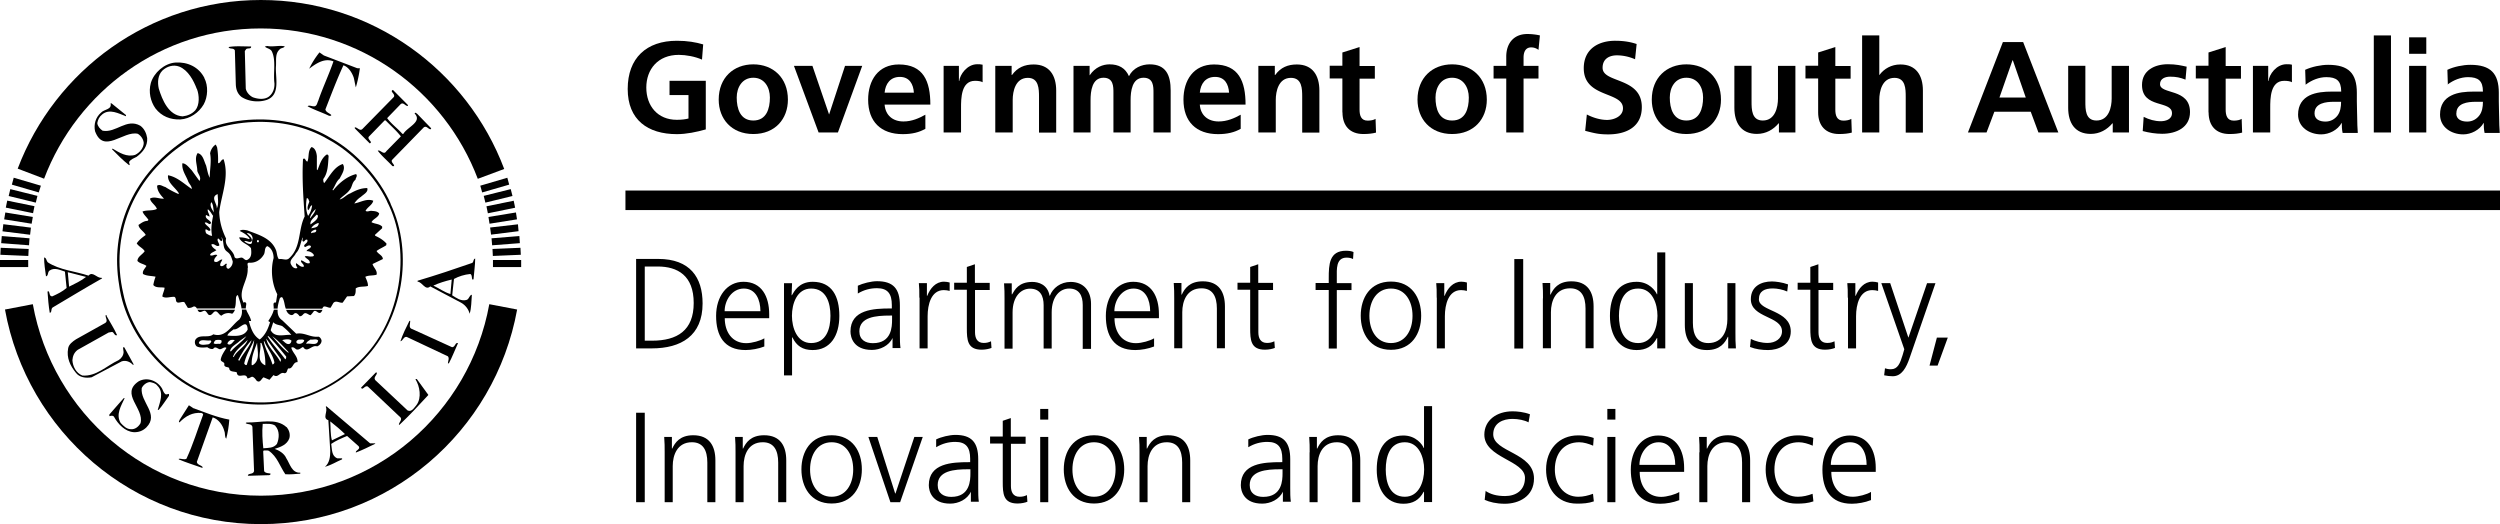 <svg id="Layer_1" data-name="Layer 1" xmlns="http://www.w3.org/2000/svg" viewBox="0 0 210.97 44.23"><defs><style>.cls-1{fill-rule:evenodd}</style></defs><path d="M210.97 16.08H52.78v1.65h158.2v-1.65zM59.35 3.75c-.65-.19-1.34-.31-2.23-.31-2.57 0-4.15 1.46-4.15 4.07s1.7 3.81 4.15 3.81c.81 0 1.66-.18 2.44-.4v-4.1H56.5v1.2h1.6V10c-.26.07-.58.11-.99.11-1.62 0-2.57-1.18-2.57-2.72s.98-2.76 2.74-2.76c.61 0 1.37.14 1.96.4l.1-1.28z"/><path class="cls-1" d="M62.17 8.23c0-.85.46-1.67 1.4-1.67s1.4.81 1.4 1.67c0 .94-.29 1.94-1.4 1.94s-1.4-1.01-1.4-1.94zm-1.52.18c0 1.61 1.07 2.9 2.92 2.9s2.92-1.28 2.92-2.9c0-1.86-1.26-2.98-2.92-2.98s-2.92 1.12-2.92 2.98z"/><path d="M69.07 11.18h1.64l2.05-5.62h-1.45l-1.34 4.09h-.01l-1.4-4.09H67l2.08 5.62z"/><path class="cls-1" d="M78.09 9.68c-.54.3-1.14.57-1.85.57-.9 0-1.52-.52-1.59-1.42h3.86c0-1.97-.58-3.39-2.66-3.39-1.74 0-2.59 1.34-2.59 2.97 0 1.85 1.07 2.91 2.92 2.91.79 0 1.38-.15 1.91-.45V9.68zm-3.44-1.86c.07-.75.48-1.33 1.29-1.33s1.14.62 1.18 1.33h-2.47z"/><path d="M79.65 11.18h1.45V9.12c0-.81 0-2.3 1.18-2.3.26 0 .52.04.64.12V5.46c-.15-.04-.3-.04-.45-.04-.87 0-1.47.89-1.52 1.41h-.03V5.56h-1.29v5.62h.01zm4.36 0h1.45V8.43c0-.72.23-1.86 1.28-1.86.92 0 .94.93.94 1.61v3.01h1.45V7.64c0-1.27-.57-2.2-1.9-2.2-.76 0-1.37.25-1.83.89h-.03v-.77h-1.38v5.62h.03zm6.57 0h1.45V8.45c0-.74.12-1.89 1.09-1.89.84 0 .84.74.84 1.27v3.35h1.45V8.45c0-.74.12-1.89 1.09-1.89.84 0 .84.74.84 1.27v3.35h1.45V7.63c0-1.26-.38-2.2-1.77-2.2-.68 0-1.41.31-1.75 1-.31-.7-.87-1-1.64-1-.54 0-1.21.23-1.67.92h-.01v-.79h-1.36v5.62h-.01z"/><path class="cls-1" d="M104.7 9.68c-.54.3-1.15.57-1.86.57-.9 0-1.53-.52-1.59-1.42h3.86c0-1.97-.58-3.39-2.66-3.39-1.74 0-2.58 1.34-2.58 2.97 0 1.85 1.07 2.91 2.92 2.91.77 0 1.39-.15 1.91-.45V9.68zm-3.45-1.86c.07-.75.47-1.33 1.29-1.33s1.13.62 1.18 1.33h-2.47z"/><path d="M106.21 11.18h1.45V8.43c0-.72.23-1.86 1.28-1.86.94 0 .95.93.95 1.61v3.01h1.45V7.64c0-1.27-.57-2.2-1.9-2.2-.76 0-1.37.25-1.83.89h-.03v-.77h-1.39v5.62h.01zm7.08-1.69c0 1.12.62 1.82 1.76 1.82.43 0 .76-.04 1.07-.12l-.04-1.16c-.15.1-.41.15-.67.15-.56 0-.68-.45-.68-.93V6.64h1.29V5.57h-1.29v-1.6l-1.45.46v1.12h-1.07v1.07h1.07v2.86z"/><path class="cls-1" d="M121.14 8.23c0-.85.46-1.67 1.4-1.67s1.41.81 1.41 1.67c0 .94-.28 1.94-1.41 1.94s-1.4-1.01-1.4-1.94zm-1.52.18c0 1.61 1.07 2.9 2.92 2.9s2.93-1.28 2.93-2.9c0-1.86-1.28-2.98-2.93-2.98s-2.92 1.12-2.92 2.98z"/><path d="M127.12 11.18h1.45V6.63h1.26V5.56h-1.26v-.7c0-.44.15-.86.64-.86a1 1 0 0 1 .62.21l.12-1.22c-.29-.07-.69-.12-1.06-.12-1.15 0-1.78.79-1.78 1.91v.78h-1.07v1.07h1.07v4.55zm10.98-7.47c-.56-.19-1.15-.27-1.8-.27-1.33 0-2.65.63-2.65 2.32 0 2.53 3.31 1.93 3.31 3.38 0 .68-.77.98-1.34.98s-1.2-.19-1.71-.46l-.14 1.38c.75.19 1.11.3 1.94.3 1.53 0 2.84-.63 2.84-2.3 0-2.56-3.31-2-3.31-3.32 0-.83.67-1.05 1.2-1.05s1.06.12 1.54.33l.13-1.26v-.03z"/><path class="cls-1" d="M140.91 8.23c0-.85.45-1.67 1.4-1.67s1.41.81 1.41 1.67c0 .94-.3 1.94-1.41 1.94s-1.4-1.01-1.4-1.94zm-1.52.18c0 1.61 1.07 2.9 2.92 2.9s2.92-1.28 2.92-2.9c0-1.86-1.26-2.98-2.92-2.98s-2.92 1.12-2.92 2.98z"/><path d="M151.49 5.56h-1.45v2.75c0 .72-.23 1.86-1.28 1.86-.94 0-.95-.93-.95-1.61V5.55h-1.45V9.1c0 1.26.57 2.2 1.9 2.2.76 0 1.39-.36 1.83-.89h.03v.77h1.39V5.56h-.01zm1.94 3.93c0 1.12.64 1.82 1.77 1.82.43 0 .77-.04 1.07-.12l-.04-1.16c-.15.1-.41.15-.67.15-.56 0-.68-.45-.68-.93V6.64h1.29V5.57h-1.29v-1.6l-1.45.46v1.12h-1.07v1.07h1.07v2.86zm3.71 1.69h1.45V8.43c0-.72.23-1.86 1.28-1.86.94 0 .95.93.95 1.61v3.01h1.45V7.64c0-1.27-.57-2.2-1.9-2.2-.76 0-1.38.36-1.77.89h-.01V2.99h-1.45v8.19z"/><path class="cls-1" d="M166.07 11.18h1.57l.66-1.75h3.07l.65 1.75h1.68l-2.97-7.63h-1.71l-2.95 7.63h-.01zm4.87-2.95h-2.21l1.1-3.14h.03l1.09 3.14z"/><path d="M179.65 5.56h-1.45v2.75c0 .72-.23 1.86-1.28 1.86-.94 0-.94-.93-.94-1.61V5.55h-1.45V9.1c0 1.27.57 2.2 1.9 2.2.76 0 1.38-.36 1.83-.89h.03v.77h1.37V5.56h-.01zm4.89.07c-.45-.1-.9-.21-1.59-.21-1.14 0-2.19.53-2.19 1.75 0 2.02 2.53 1.27 2.53 2.38 0 .55-.58.68-.95.68-.5 0-.98-.14-1.44-.37l-.08 1.2c.53.14 1.1.23 1.64.23 1.18 0 2.35-.52 2.35-1.83 0-2.04-2.53-1.46-2.53-2.36 0-.48.46-.63.85-.63.53 0 .86.08 1.3.25l.1-1.11zm1.84 3.86c0 1.12.62 1.82 1.76 1.82.43 0 .77-.04 1.07-.12l-.04-1.16c-.15.1-.41.15-.67.15-.56 0-.68-.45-.68-.93V6.64h1.29V5.57h-1.29v-1.6l-1.45.46v1.12h-1.07v1.07h1.07v2.86zm3.75 1.69h1.45V9.12c0-.81 0-2.3 1.18-2.3.27 0 .53.04.65.12V5.46c-.15-.04-.31-.04-.45-.04-.87 0-1.47.87-1.52 1.41h-.03V5.56h-1.29v5.62z"/><path class="cls-1" d="M195.32 9.56c0-.86.96-.97 1.62-.97h.62c0 .44-.07.85-.3 1.16-.23.3-.57.51-1.02.51-.52 0-.92-.21-.92-.68m-.73-2.45c.49-.37 1.11-.62 1.72-.62.86 0 1.26.3 1.26 1.22h-.8c-.61 0-1.32.05-1.89.33-.54.27-.95.77-.95 1.61 0 1.07.96 1.67 1.95 1.67.67 0 1.39-.36 1.73-.97h.01c0 .18 0 .55.07.85h1.28c-.03-.44-.05-.83-.05-1.26s-.03-.85-.03-1.41v-.72c0-1.65-.71-2.36-2.42-2.36-.61 0-1.37.16-1.94.42l.04 1.26h.01z"/><path d="M201.77 2.99h-1.45v8.19h1.45V2.99z"/><path class="cls-1" d="M203.3 4.54h1.45V3.15h-1.45v1.39zm0 6.64h1.45V5.56h-1.45v5.62zm3.99-1.62c0-.86.96-.97 1.62-.97h.62c0 .44-.07.85-.31 1.16-.23.3-.57.51-1.02.51-.52 0-.92-.21-.92-.68m-.73-2.45c.49-.37 1.11-.62 1.72-.62.86 0 1.26.3 1.26 1.22h-.8c-.61 0-1.32.05-1.87.33-.56.27-.95.77-.95 1.61 0 1.07.96 1.67 1.96 1.67.65 0 1.38-.36 1.72-.97h.01c0 .18 0 .55.07.85h1.28c-.03-.44-.05-.83-.05-1.26s-.03-.85-.03-1.41v-.72c0-1.65-.71-2.36-2.4-2.36-.62 0-1.39.16-1.94.42l.04 1.26h-.01zM32.95 17.18c2.01 4.22 1.03 9.79-2.19 13.12-3.08 3.27-7.51 4.57-11.93 3.44-4.33-.94-8.19-5.26-8.77-9.65-.81-4.77 1.17-9.09 4.96-11.88 3.48-2.65 9.25-2.83 12.95-.53 2.1 1.18 4.05 3.35 5 5.51m-.31-.19c2.04 3.96 1.26 9.51-1.68 12.82-3.06 3.5-7.45 4.87-12 3.77-4.06-.81-7.77-4.81-8.58-8.83-1.13-4.91.83-9.6 4.85-12.45 3.37-2.47 8.81-2.71 12.42-.56 2.06 1.09 4.01 3.17 5 5.25zM8.98 26.64c.3.55.65 1.07.9 1.64-.22.1-.24-.23-.42-.27l-.29.05-2.61 1.46c-.31.23-.42.53-.45.87.03.53.31 1.09.84 1.3 1.17.1 2.05-.83 3.06-1.3.24-.15.41-.4.42-.68l-.05-.4h.11l.79 1.44-.05.05c-.24-.26-.58-.42-.95-.31l-2.55 1.35c-.48.08-1.02.03-1.34-.4-.46-.57-.79-1.24-.64-2.04.05-.34.39-.59.67-.77l2.47-1.38c.26-.18-.03-.45.03-.66H9v.03z"/><path d="M34.62 27.07c.01.25-.19.62.19.71l3.34 1.52c.27 0 .27-.45.5-.34-.26.56-.48 1.16-.77 1.7h-.08c0-.19.14-.41 0-.59l-3.48-1.64c-.27-.04-.31.33-.53.37.2-.6.48-1.16.76-1.72h.08-.01zm-2.82 4.37c.04.22-.31.37-.14.63l2.74 2.57c.35.16.57-.26.76-.48.43-.59.27-1.57-.1-2.15.03-.04.08-.01.11-.03l.98 1.35c-.8.87-1.59 1.72-2.44 2.52-.03 0-.04 0-.05-.03.03-.2.26-.36.16-.57l-2.77-2.62c-.24-.18-.46.38-.58.08l1.24-1.27h.1z"/><path class="cls-1" d="M13.71 32.87c.07.15.12.31.29.42l.26-.05v.16c-.29.4-.54.81-.87 1.19h-.08c.16-.6.57-1.46-.03-2.04-.16-.22-.41-.26-.64-.31-.29.03-.56.25-.68.51-.14 1.19 1.51 2.19.39 3.32-.3.29-.65.42-1.07.4-.73-.05-1.32-.68-1.66-1.3-.11-.14-.24-.08-.39-.05v-.14c.41-.46.81-.94 1.21-1.38h.08c-.29.63-.77 1.38-.34 2.09.23.25.5.53.87.53.35.03.65-.22.81-.51.33-1.26-1.75-2.46-.16-3.53.72-.4 1.63-.05 2.01.67"/><path d="M16.27 34.43c1.02.36 2.01.79 3.08.98-.04.55-.12 1.08-.26 1.61-.15-.15-.07-.45-.16-.64-.12-.48-.48-1.01-.98-1.16l-1.34 3.76c.04.27.38.26.5.45l-.05.05c-.65-.23-1.33-.44-1.97-.71v-.05c.2-.04.43.1.64 0 .56-1.2.94-2.47 1.41-3.72.01-.1-.08-.12-.14-.15-.76-.07-1.34.27-1.85.79-.12-.01 0-.14 0-.2l.79-1.24.34.22h-.01z"/><path class="cls-1" d="M4.02 22.13c1.03.67 2.31.75 3.45 1.13.35-.41.69.23 1.1.18l.05.05c-1.37.77-2.74 1.61-4.13 2.43-.24.1-.07.45-.29.48-.1-.57-.15-1.22-.19-1.78 0-.05.08-.03.11-.03.08.14.04.42.29.42.42-.19.86-.4 1.21-.71l-.14-1.38c-.39-.12-.86-.37-1.26-.11-.24.11-.1.46-.34.51-.07-.52-.16-1.07-.16-1.59.2.01.18.27.31.4m3.23 1.24c-.42.34-.94.57-1.43.82l-.11-1.22 1.55.4h-.01zM24.2 36.05c.2.26.31.59.22.93-.19.55-.76.75-1.24.9.35.12.81.38.98.79.3.45.46 1.26 1.18 1.22v.08c-.42.03-.83.08-1.26.05-.46-.66-.68-1.49-1.4-1.98-.12-.05-.27-.01-.42-.03l-.05.08.08 1.67c.12.19.34.16.53.2.04.11-.08.15-.18.14l-1.68.05-.05-.05c.12-.19.45-.05.53-.34l-.14-3.75c-.1-.29-.41-.16-.57-.31l.08-.05c1.13.04 2.48-.42 3.37.4m-.95-.11c.38.4.34 1.05.14 1.52-.29.37-.73.33-1.15.37-.07-.67-.12-1.37-.05-2.06.37 0 .77-.05 1.07.16m8.42 1.47v.05c-.54.26-1.07.53-1.63.74-.05-.2.42-.26.24-.53l-.98-.87c-.46.19-.95.4-1.34.67.08.45.01 1.03.53 1.22h.39v.08c-.49.21-.96.51-1.45.63.39-.31.45-.86.45-1.33l-.16-2.6c-.54-.16-.01-.74-.22-1.13l.05-.05 3.69 3.13h.42zm-2.55-.77-1.1.53c-.14-.51-.1-1.08-.14-1.6.42.33.86.7 1.24 1.07zM40.1 21.82c0 .56-.1 1.16-.14 1.75l-.08.03c-.11-.14 0-.37-.19-.48-.5.05-.98.2-1.38.42l-.15 1.38c.35.22.73.51 1.18.4.26-.05.24-.4.48-.45-.05.55-.03 1.12-.19 1.61-.08-.36-.34-.72-.71-.93l-2.61-1.38c-.43.38-.67-.38-1.07-.4v-.08c1.55-.46 3.08-.97 4.6-1.5.16-.08.07-.34.26-.37zM38 24.81c-.5-.15-.95-.48-1.43-.71.48-.22 1-.38 1.55-.51l-.11 1.22H38z"/><path d="M24.03 3.9c-.07.18-.33.12-.45.29-.37.34-.26.89-.29 1.38-.08.93.43 2.46-.81 2.87-.69.22-1.52.12-2.1-.26-.34-.27-.46-.63-.48-1.04l-.08-2.88c-.11-.26-.45-.07-.53-.29.6-.11 1.3-.04 1.9-.05.03.25-.3.11-.42.23l-.11.16.08 3.16c.05.3.31.6.6.74.41.15.96.22 1.34-.05.35-.27.5-.68.48-1.13-.12-.89.16-1.97-.24-2.73-.15-.21-.43-.22-.57-.37l.19-.05c.5.1.99-.07 1.49.03m6.14 1.85h.2a10.7 10.7 0 0 1-.34 1.61c-.07-.25-.11-.55-.18-.82-.14-.41-.43-.89-.87-1.04-.56 1.22-1.03 2.47-1.52 3.72.05.26.34.31.5.48-.03.1-.19.07-.26.03-.57-.27-1.17-.46-1.74-.77.1-.12.34 0 .5 0 .29.03.3-.29.39-.45.38-1.12.9-2.2 1.29-3.34-.76-.31-1.47.18-2.05.62.23-.48.52-.94.87-1.38l.37.26 2.8 1.07h.03zm4.26 3.07s.01.1-.03.11c-.22 0-.34-.33-.58-.16l-1.15 1.19c.38.52.87.85 1.29 1.33h.08c.31-.57 1.63-1.01.95-1.72.05-.14.16 0 .22.03l1.18 1.22-.05.08c-.2 0-.34-.33-.58-.16l-2.69 2.76c-.07.22.19.31.19.51h-.14c-.41-.44-.88-.83-1.24-1.3.22-.12.5.42.73.03l1.22-1.24c-.37-.48-.86-.9-1.29-1.35h-.08l-1.34 1.38c-.15.23.39.45.08.56-.41-.41-.86-.86-1.26-1.27v-.08c.22-.03.43.38.67.11l2.63-2.68c.14-.27-.39-.46-.08-.59l1.26 1.27h.01z"/><path class="cls-1" d="M10.63 9.7v.11c-.6-.22-1.38-.67-2-.16-.26.21-.37.45-.42.74.03.27.23.49.45.64 1.13.21 2.02-1.08 3.18-.42.35.25.52.66.58 1.04.05.68-.37 1.2-.9 1.59-.22.11-.48.2-.62.42-.01.1.03.15.05.23l-.05.05c-.52-.4-1-.89-1.45-1.35l.05-.05c.57.34 1.19.74 1.9.53.38-.18.72-.57.73-1.01-.03-.31-.22-.6-.5-.77-1.22-.29-2.88 1.76-3.61-.22-.12-.57.04-1.16.5-1.56.26-.3.94-.25.81-.79h.08l1.21.98zm6.61-3.12c.35.66.3 1.6-.05 2.23-.41.7-1.15 1.22-1.97 1.27-.84.03-1.58-.26-2.1-.93-.42-.59-.6-1.39-.39-2.15.26-.87 1.13-1.64 2.05-1.72 1.03-.08 2 .37 2.47 1.3zm-.62.93c.2.53.24 1.35-.14 1.8-.29.31-.65.46-1.07.51-1.18-.07-1.72-1.39-2.01-2.34-.12-.53-.08-1.13.3-1.52.38-.36.92-.53 1.43-.34.76.31 1.21 1.18 1.48 1.89"/><path d="M1.49 14.24C4.64 5.92 12.64 0 22.02 0s17.39 5.92 20.53 14.26l-2.23.83C37.51 7.67 30.37 2.4 22 2.4S6.53 7.67 3.72 15.08l-2.23-.85zm1.28 11.43c1.66 9.19 9.64 16.16 19.25 16.16s17.61-6.97 19.27-16.16l2.35.45C41.77 36.43 32.8 44.23 22.02 44.23S2.28 36.43.42 26.12l2.35-.45z"/><path class="cls-1" d="M23.82 27.52c.27.22.54.46.76.74-.58-.05-1.38.29-1.74-.4l.22-.67c.2.23.5.22.76.33zm-2.92.29c-.3.63-1.09.55-1.71.51.04-.2.34-.38.53-.53.43.11 1.13-1.03 1.18.03zm-1.4 1.83h-.08c.04-.4.54-.59.81-.87l.56-.4c-.35.49-.88.79-1.29 1.27zm3.16-1.27c.57.57 1 1.12 1.49 1.72 0 .1 0 .18-.08.23-.49-.68-1.07-1.24-1.49-1.95h.08zm1.68 1.33v.08c-.52-.4-.95-.93-1.37-1.41.52.37.92.86 1.37 1.33zm-.64.62c-.01.07.03.16-.05.2-.34-.66-1.06-1.22-1.18-1.95l1.24 1.75zm.9-1.57c-.03.1-.04.19-.15.26-.26.11-.45-.18-.64-.31.2-.05.61-.14.79.05zm1.07-.05c0 .14-.14.25-.26.29-.14.05-.33.03-.39-.08-.04-.16.09-.21.19-.25.15.01.34-.05.45.05m1.18.05c-.08.46-.68.16-1 .26.03-.19.23-.27.37-.37.22.04.53-.1.65.11m-8.19-.05c.08.12 0 .3-.14.31-.2-.03-.34.05-.5-.05.03-.1.08-.19.16-.26.14-.04.34-.04.48 0zm1.15 0c-.16.1-.33.51-.62.31-.01-.14.14-.25.23-.31.11-.04.29-.04.39 0zm-.11 1.41h-.05c.18-.57.81-.98 1.24-1.44-.16.55-.91.89-1.17 1.44m1.51-1.44c-.19.64-.75 1.15-1.03 1.75-.05.01-.08-.03-.11-.05.31-.59.69-1.22 1.15-1.69m-.42 2.09c-.08.08-.19-.03-.22-.11.15-.71.56-1.33.84-1.98-.05.72-.42 1.39-.62 2.09zm-3-2.01c0 .14-.14.25-.26.29-.24.01-.62.12-.79-.11.09-.41.65-.15.98-.23l.05.05h.01zm4.48.03c.23.6.71 1.11.84 1.75.03.1-.1.22-.16.2-.19-.67-.61-1.24-.73-1.95h.05zm-.61.14c0 .6.3 1.46-.37 1.87h-.09c-.04-.7.24-1.3.45-1.87m.37 0c.23.57.35 1.24.33 1.89-.83-.36-.31-1.28-.42-1.89h.09zm5.16-2.8c-.08.15-.14.31-.31.26-.14-.05-.26-.23-.42-.14-.09.11-.18.25-.29.34-.19-.03-.38-.29-.58-.11-.09.1-.19.22-.34.19-.11-.15-.3-.37-.48-.19-.11.14-.26.11-.39.03a.669.669 0 0 1-.26-.37h3.07zm-4.1 0s0 .04-.03.05c-.08.33-.27.62-.45.9l.15.1c-.16.53-.39 1.08-.87 1.46-.56-.34-.76-.97-.92-1.56h.19c-.04-.29-.24-.57-.37-.85-.01-.04-.03-.07-.04-.12h-.37c.03.29 0 .57-.22.85-.67.49-1.15 1.57-2.19 1.24-.42.37-1.19-.07-1.52.48-.07.19-.03.4.11.53.24.15.68.11.9.08.15.1.3.18.5.14.18-.27.37 0 .56.03.2 0 .38-.25.56-.11-.19.31-.41.6-.48.96-.03.25.39.19.29.48.07.22.29.14.42.25.01.37.42.27.64.37.07.64.77-.08.9.51.15 0 .26-.1.39-.14.18.03.3.22.39.34.29.22.38-.15.58-.29l.5.21.34-.4c.39.29.53-.29.9-.16.26.03.23-.26.34-.4.43.07.37-.55.79-.53.03-.49-.42-.78-.53-1.22.16-.1.3.05.42.14.26.08.39-.14.58-.2.35.56.72-.21 1.18-.05.2-.07.41-.29.37-.53-.04-.11-.12-.26-.26-.29-.69.08-1.17-.38-1.87-.25l-1.18-1.13c-.34-.23-.41-.56-.39-.9h-.34l.03.03zm-3.29 0c-.05.12-.12.25-.24.34a.885.885 0 0 0-.9.16c-.23-.05-.34-.49-.61-.33-.15.11-.26.37-.48.25-.11-.11-.16-.26-.31-.34-.2 0-.43.26-.58 0-.01-.03-.04-.05-.05-.08h3.19-.01zm-1.46-9.76c.01.42.11.85-.08 1.22.07-.4-.58-.97.08-1.22zm7.74.62c-.07.23-.23.49-.11.74.16-.1.14-.37.34-.42-.03.3-.14.64-.34.9-.2-.44-.2-1.01-.11-1.5.16 0 .15.19.22.29zm-8.05.93c-.15-.23-.41-.57-.22-.87.18.22.15.59.22.87zm8.58-.29c-.04.27-.27.52-.45.77h-.03c.03-.27.26-.57.48-.77zm-8.66.59c-.11.56-.2 1.09-.08 1.67-.19 0-.33-.11-.48-.19-.07-.1-.09-.2-.08-.34.14-.07.27.23.42.05-.04-.27-.38-.37-.48-.62.2-.14.41.3.53 0-.08-.25-.56-.33-.42-.66l.29.14c.01-.23-.2-.4-.14-.62.19.12.3.37.45.56m8.83.08c-.05.27-.39.46-.61.64-.09-.31.29-.57.5-.82.1-.01.14.1.11.16m.03.74c-.12.2-.38.19-.58.25.07-.19.35-.38.58-.45.12.05 0 .14 0 .19m-.16.42c0 .27-.3.15-.42.26-.08-.16.19-.26.31-.31.04 0 .11 0 .11.05zm-5.38.74c-.07.15.03.41-.2.42-.2-.01-.35-.12-.5-.23.19-.1.48.19.64-.03.04-.29-.24-.44-.42-.66.29-.01.49.21.49.48m-2.13 1.11c.29.19.35.51.45.79.01.26-.12.49-.34.63-.12 0-.2-.08-.19-.21-.05-.1.11-.16-.03-.23-.15.1-.29.3-.48.19-.07-.19.11-.36.16-.53-.23-.03-.39.34-.68.16-.05-.23.15-.37.26-.53-.22-.12-.39.12-.61 0 .01-.2.35-.27.53-.42-.15-.11-.39-.25-.42-.48.26-.14.43.27.67.08 0-.2-.24-.4-.11-.59.1.04.16.15.26.23.18-.05.03-.23.03-.34.26.34.04.96.5 1.24zm6.4-.87c.15-.01.15-.22.34-.16.14.3-.46.41-.19.62.15-.05.33-.23.5-.08 0 .23-.31.23-.37.42.24 0 .48.11.61.31.04.11-.08.15-.18.14-.2.04-.42-.08-.58 0 .12.22.45.26.42.56-.29.11-.48-.19-.73-.23-.07.2.27.31.23.53-.26.08-.45-.18-.65-.29-.05.14.04.27.11.4-.2.1-.41-.05-.5-.23-.29-.41.24-.68.37-1.01.37-.37.37-.89.58-1.33.05.12-.11.23.03.34m-3.73-.05s0 .15-.08.11h-.08v-.16s.16-.05.16.05zm-5.21 5.73c-.08-.12-.18-.27-.37-.16-.12.07-.27.1-.42.08l-.29-.48c-.24-.1-.64.23-.71-.16-.01-.12-.04-.33-.23-.29-.3 0-.65.15-.92-.03.03-.26.18-.51.19-.74-.29-.07-.73.05-.95-.23.04-.25.11-.48.19-.7-.35-.08-.75-.05-1.06-.23-.07-.26.16-.45.29-.68-.24-.18-.56-.19-.76-.42.01-.37.42-.53.61-.82-.15-.27-.48-.37-.67-.66.19-.29.49-.52.76-.71-.16-.31-.58-.51-.61-.85.23-.15.46-.34.76-.34l.08-.08c-.15-.25-.41-.44-.5-.71.37-.15.84-.03 1.21-.22-.11-.33-.52-.53-.58-.87.38-.22.8.05 1.18 0-.3-.3-.58-.66-.58-1.09.24-.16.48.07.69.11.35.23.72.42 1.1.59l.05-.05c-.31-.51-.99-.9-.92-1.53.76.14 1.33.7 2 1.16.03-.23-.23-.44-.31-.67-.18-.49-.54-.9-.48-1.5.31 0 .56.36.79.59l.65.9c.19-.31-.11-.56-.18-.85 0-.51-.27-1.05.03-1.5.46.11.53.67.71 1.04.1.36.14.72.31 1.04 0-.7.16-1.38.03-2.06.05-.29.23-.6.48-.74l.11.23c.07.41.1.85.08 1.3l.05.05c.18-.07.22-.33.42-.34.5 1.5-.19 2.99-.37 4.46.03.82.24 1.54.58 2.23-.18.7.64.97.71 1.56.15.23.39.04.6.05.19.01.3.33.53.16.34-.2.3-.62.26-.96-.29-.37-.84-.44-1-.9.29-.03.58.05.84.14l.05-.05c-.22-.31-.53-.49-.84-.64.14-.15.45-.08.64-.05.9.36 2.05.64 2.44 1.72.07.23.07.51.22.71.3-.07.6.14.84-.05 1.07-.93.77-2.42 1.34-3.55-.11-1.61-.23-3.16-.14-4.83.03-.07.12-.07.16-.03.07.08.1.22.22.22.15-.4.01-.89.34-1.22.31.08.42.45.45.77v1.13l.05.05c.19-.45.31-.97.75-1.3.11-.07.2.05.19.16-.05.66-.05 1.37-.45 1.89 0 .12 0 .25.08.34.45-.55.83-1.38 1.57-1.61.26.4-.08.85-.26 1.22-.31.27-.39.64-.61.96l.05.05c.5-.63 1.18-1.19 1.94-1.38.15.16-.04.31-.05.48-.31.23-.27.62-.5.87-.24.33-.61.51-.84.79.31-.05.57-.4.9-.51.45-.25.9-.45 1.43-.45.12.33-.31.53-.53.74-.23.15-.41.33-.56.56.5-.08 1.05-.45 1.6-.23-.08.36-.48.52-.65.85.14.11.31 0 .48 0 .23.03.49.01.67.22-.05.34-.5.44-.65.74.29.16.65.12.9.37v.14l-.61.56.03.08c.34.15.69.36.95.66l-.03.14c-.27.18-.56.29-.81.48.12.26.52.36.53.68l-.87.42c.07.29.43.55.34.9-.31.1-.68.03-.95.18.09.23.24.51.22.77-.33.1-.75 0-1.03.21 0 .23.01.48-.15.64l-.58.03-.37.53c-.27.05-.56-.23-.79.03l-.23.4c-.2.01-.35-.12-.56-.11-.07.04-.11.12-.15.19h-3.07c-.12-.31-.11-.68-.3-.96-.12-.05-.22.08-.23.16-.07.25-.15.52-.16.79h-.34c.05-.19-.14-.56.2-.51l.11-.7c-.45-.87-.58-2.05-.31-3.05 0-.41-.15-.83-.53-1.01-.27.12-.16.51-.3.72-.26.44-.69.7-1.18.68-.35-.03-.09.3-.18.48.07 1.04-.88 1.9-.34 2.9l.05-.05c.3 0 .11.3.14.53h-.37c-.04-.38-.2-.77-.3-1.12-.11 0-.14.12-.16.19-.03.31 0 .66-.12.93h-3.19l.04.05z"/><path d="M2.38 21.94H0v.6h2.38v-.6zM.03 21.5l.03-.59 2.36.1-.03.59-2.36-.1zm.07-.98.05-.6 2.34.19-.04.59-2.35-.18zm.18-1.6-.07.6 2.33.29.07-.6-2.33-.29zm.07-.4.1-.59 2.32.38-.1.57-2.32-.37zm.26-1.59-.12.59 2.3.47.12-.59-2.3-.47zm.12-.38.14-.59 2.29.57-.14.57-2.29-.56zM1.17 15l2.28.67-.18.57L1 15.58l.16-.59zm42.81 6.94H41.6v.6h2.38v-.6zm-.03-.44-.03-.59-2.36.1.03.59 2.36-.1zm-.08-.98-.04-.6-2.35.19.05.59 2.34-.18zm-.11-1-.05-.59-2.35.27.08.6 2.32-.29zm-.13-1-.09-.59-2.32.38.09.57 2.32-.37zm-.28-1.58-2.3.47.12.59 2.3-.47-.12-.59zm-.1-.39-.15-.59-2.28.57.14.57 2.29-.56zM42.81 15l-2.28.67.16.57 2.28-.66-.16-.59zm11.6 13.75h.61c2.13 0 3.52-.86 3.52-3.18s-1.36-3.08-3.04-3.08h-1.09v6.25zm-.73-6.9h1.86c2.69 0 3.75 1.56 3.75 3.76 0 2.73-1.82 3.79-4.29 3.79h-1.32v-7.55zm10.49 4.41c0-.96-.39-1.91-1.4-1.91s-1.62 1.01-1.62 1.91h3.01zm.33 2.98c-.48.19-1.09.3-1.59.3-1.82 0-2.48-1.23-2.48-2.88s.92-2.88 2.31-2.88c1.55 0 2.17 1.26 2.17 2.73v.34h-3.75c0 1.16.62 2.11 1.81 2.11.49 0 1.21-.21 1.53-.41v.7zm3.95-4.89c-1.21 0-1.62 1.3-1.62 2.3s.42 2.3 1.62 2.3c1.29 0 1.63-1.23 1.63-2.3s-.34-2.3-1.63-2.3zm-2.29-.45h.68l-.04 1.01h.03c.18-.3.58-1.13 1.75-1.13 1.62 0 2.25 1.22 2.25 2.88s-.75 2.88-2.25 2.88c-.86 0-1.37-.36-1.71-1.07h-.03v3.21h-.68v-7.79zm9.12 2.73h-.19c-1.17 0-2.57.12-2.57 1.33 0 .72.52 1 1.14 1 1.59 0 1.62-1.39 1.62-2v-.33zm.07 1.89h-.03c-.3.66-1.06 1.01-1.74 1.01-1.56 0-1.81-1.07-1.81-1.56 0-1.85 1.96-1.94 3.37-1.94h.12v-.29c0-.94-.34-1.42-1.25-1.42-.57 0-1.11.14-1.62.45v-.66c.42-.2 1.13-.38 1.62-.38 1.36 0 1.93.62 1.93 2.05v2.43c0 .44 0 .78.05 1.16h-.67v-.89.03zm2.23-3.4c0-.6 0-.83-.04-1.23h.68v1.07h.03c.24-.62.71-1.19 1.41-1.19.16 0 .35.03.48.07v.71c-.14-.04-.33-.07-.49-.07-1.07 0-1.37 1.22-1.37 2.2v2.72h-.68v-4.28h-.01zm5.95-.65h-1.25v3.57c0 .49.18.9.73.9.26 0 .43-.05.62-.14l.04.56c-.16.07-.49.15-.83.15-1.21 0-1.25-.83-1.25-1.83v-3.23h-1.07v-.59h1.07v-1.33l.68-.23v1.57h1.25v.59zm7.84 4.93v-3.66c0-.78-.29-1.39-1.15-1.39-.75 0-1.47.64-1.47 2.01v3.05h-.68v-3.66c0-.78-.29-1.39-1.15-1.39-.75 0-1.47.64-1.47 2.01v3.05h-.68v-4.21c0-.42 0-.86-.04-1.3h.65v.93h.03c.22-.37.54-1.05 1.71-1.05.49 0 1.28.2 1.45 1.16h.03c.24-.64.9-1.16 1.75-1.16 1.11 0 1.72.78 1.72 1.85v3.8h-.71zm5.69-3.14c0-.96-.39-1.91-1.4-1.91s-1.62 1.01-1.62 1.91h3.01zm.33 2.98c-.48.19-1.09.3-1.59.3-1.82 0-2.48-1.23-2.48-2.88s.92-2.88 2.31-2.88c1.55 0 2.17 1.26 2.17 2.73v.34h-3.75c0 1.16.62 2.11 1.81 2.11.49 0 1.21-.21 1.53-.41v.7zm1.7-4.06c0-.42 0-.85-.04-1.3h.65v.98h.03c.23-.49.64-1.12 1.77-1.12 1.36 0 1.87.9 1.87 2.12v3.53h-.68v-3.35c0-1.04-.37-1.71-1.3-1.71-1.24 0-1.62 1.09-1.62 2.01v3.05h-.68v-4.21zm8.35-.71h-1.25v3.57c0 .49.18.9.73.9.26 0 .43-.05.62-.14l.04.56c-.16.07-.49.15-.83.15-1.21 0-1.25-.83-1.25-1.83v-3.23h-1.07v-.59h1.07v-1.33l.68-.23v1.57h1.25v.59zm4.69 0h-1.11v-.59h1.11v-.4c0-1.16.04-2.32 1.45-2.32.22 0 .5.03.64.11l-.04.59c-.14-.08-.34-.12-.54-.12-.92 0-.83 1-.83 1.67v.48h1.24v.59h-1.24v4.93h-.68v-4.93zm5.25 4.48c1.18 0 1.82-1.03 1.82-2.3s-.64-2.3-1.82-2.3-1.82 1.03-1.82 2.3.64 2.3 1.82 2.3zm0-5.19c1.76 0 2.55 1.38 2.55 2.88s-.79 2.88-2.55 2.88-2.55-1.38-2.55-2.88.79-2.88 2.55-2.88zm3.86 1.36c0-.6 0-.83-.04-1.23h.68v1.07h.03c.24-.62.71-1.19 1.41-1.19.16 0 .35.03.47.07v.71c-.14-.04-.33-.07-.49-.07-1.07 0-1.37 1.22-1.37 2.2v2.72h-.68v-4.28h-.01zm7.3-3.26h-.75v7.55h.75v-7.55zm1.67 3.32c0-.42 0-.85-.04-1.3h.65v.98h.03c.23-.49.64-1.12 1.76-1.12 1.36 0 1.87.9 1.87 2.12v3.53h-.68v-3.35c0-1.04-.37-1.71-1.3-1.71-1.24 0-1.62 1.09-1.62 2.01v3.05h-.68v-4.21zm8.03 3.77c1.21 0 1.63-1.3 1.63-2.3s-.42-2.3-1.63-2.3c-1.29 0-1.62 1.23-1.62 2.3s.33 2.3 1.62 2.3zm2.29.45h-.68v-.87h-.03c-.37.7-.92 1.01-1.71 1.01-1.51 0-2.25-1.26-2.25-2.88s.64-2.88 2.25-2.88c1.07 0 1.61.79 1.71 1.05h.03V21.3h.68v8.11zm5.92-1.3c0 .42 0 .85.04 1.3h-.65v-.98h-.03c-.23.49-.64 1.12-1.76 1.12-1.36 0-1.87-.9-1.87-2.12v-3.53h.68v3.35c0 1.04.37 1.71 1.3 1.71 1.24 0 1.61-1.09 1.61-2.01v-3.05h.68v4.21zm1.29.5c.41.2.9.34 1.43.34.64 0 1.21-.36 1.21-.98 0-1.31-2.63-1.11-2.63-2.71 0-1.09.88-1.5 1.78-1.5.29 0 .87.07 1.36.25l-.07.6c-.35-.16-.84-.26-1.21-.26-.69 0-1.18.22-1.18.92 0 1.03 2.69.9 2.69 2.71 0 1.16-1.09 1.57-1.91 1.57-.53 0-1.05-.07-1.53-.26l.07-.67h.01zm6.97-4.13h-1.25v3.57c0 .49.18.9.73.9.26 0 .43-.05.62-.14l.04.56c-.16.07-.49.15-.83.15-1.2 0-1.25-.83-1.25-1.83v-3.23h-1.07v-.59h1.07v-1.33l.68-.23v1.57h1.25v.59zm1.22.65c0-.6 0-.83-.04-1.23h.68v1.07h.03c.25-.62.71-1.19 1.41-1.19.16 0 .35.03.48.07v.71c-.14-.04-.32-.07-.49-.07-1.07 0-1.37 1.22-1.37 2.2v2.72h-.68v-4.28h-.01zm5.12 3.37 1.57-4.59h.71l-2.19 6.33c-.26.75-.64 1.52-1.41 1.52-.24 0-.5-.03-.73-.08l.07-.59c.14.04.26.08.5.08.58 0 .77-.49.99-1.2l.14-.49-1.94-5.58h.75l1.53 4.59h.01zm2.41 0h.91l-.86 2.36h-.68l.62-2.36zM54.41 34.83h-.73v7.55h.73v-7.55zm1.68 3.34c0-.42 0-.85-.04-1.3h.65v.98h.03c.23-.49.64-1.12 1.77-1.12 1.36 0 1.87.9 1.87 2.12v3.53h-.68v-3.35c0-1.04-.37-1.71-1.3-1.71-1.24 0-1.62 1.09-1.62 2.01v3.05h-.68v-4.21zm5.98 0c0-.42 0-.85-.04-1.3h.65v.98h.03c.23-.49.64-1.12 1.77-1.12 1.36 0 1.87.9 1.87 2.12v3.53h-.68v-3.35c0-1.04-.37-1.71-1.3-1.71-1.24 0-1.62 1.09-1.62 2.01v3.05h-.68v-4.21zm8.11 3.75c1.18 0 1.82-1.03 1.82-2.3s-.64-2.3-1.82-2.3-1.82 1.03-1.82 2.3.64 2.3 1.82 2.3zm0-5.19c1.77 0 2.55 1.38 2.55 2.88s-.79 2.88-2.55 2.88-2.55-1.38-2.55-2.88.79-2.88 2.55-2.88zm5.76 5.65h-.8l-1.86-5.51h.75l1.51 4.77h.03l1.59-4.77h.71l-1.91 5.51zm5.95-2.78h-.19c-1.17 0-2.57.12-2.57 1.33 0 .72.52 1 1.14 1 1.59 0 1.62-1.39 1.62-2v-.33zm.07 1.89h-.03c-.3.66-1.06 1.01-1.74 1.01-1.56 0-1.81-1.07-1.81-1.56 0-1.85 1.96-1.94 3.37-1.94h.12v-.29c0-.94-.34-1.42-1.25-1.42-.57 0-1.1.14-1.62.45v-.66c.42-.21 1.13-.38 1.62-.38 1.36 0 1.93.62 1.93 2.05v2.43c0 .44 0 .78.05 1.16h-.67v-.89.03zm4.6-4.04h-1.25v3.57c0 .49.18.9.73.9.26 0 .43-.05.62-.14l.04.56c-.16.07-.49.15-.83.15-1.21 0-1.25-.83-1.25-1.83v-3.23h-1.07v-.59h1.07v-1.33l.68-.23v1.57h1.25v.59zm1.22-.58h.68v5.51h-.68v-5.51zm.68-1.46h-.68v-.9h.68v.9zm3.86 6.51c1.18 0 1.82-1.03 1.82-2.3s-.64-2.3-1.82-2.3-1.82 1.03-1.82 2.3.64 2.3 1.82 2.3zm0-5.19c1.77 0 2.55 1.38 2.55 2.88s-.79 2.88-2.55 2.88-2.55-1.38-2.55-2.88.79-2.88 2.55-2.88zm3.84 1.44c0-.42 0-.85-.04-1.3h.65v.98h.03c.23-.49.64-1.12 1.77-1.12 1.36 0 1.87.9 1.87 2.12v3.53h-.68v-3.35c0-1.04-.37-1.71-1.3-1.71-1.24 0-1.62 1.09-1.62 2.01v3.05h-.68v-4.21zm12.06 1.43h-.19c-1.17 0-2.57.12-2.57 1.33 0 .72.52 1 1.14 1 1.59 0 1.63-1.39 1.63-2v-.33h-.01zm.07 1.89h-.03c-.3.66-1.06 1.01-1.74 1.01-1.56 0-1.81-1.07-1.81-1.56 0-1.85 1.96-1.94 3.37-1.94h.13v-.29c0-.94-.34-1.42-1.25-1.42-.57 0-1.11.14-1.62.45v-.66c.42-.21 1.13-.38 1.62-.38 1.36 0 1.92.62 1.92 2.05v2.43c0 .44 0 .78.05 1.16h-.67v-.89.03zm2.23-3.32c0-.42 0-.85-.04-1.3h.65v.98h.03c.23-.49.64-1.12 1.76-1.12 1.36 0 1.87.9 1.87 2.12v3.53h-.68v-3.35c0-1.04-.37-1.71-1.3-1.71-1.24 0-1.62 1.09-1.62 2.01v3.05h-.68v-4.21zm8.03 3.75c1.21 0 1.63-1.3 1.63-2.3s-.42-2.3-1.63-2.3c-1.29 0-1.61 1.23-1.61 2.3s.33 2.3 1.61 2.3zm2.3.45h-.68v-.87h-.03c-.37.7-.92 1.01-1.71 1.01-1.51 0-2.25-1.26-2.25-2.88s.64-2.88 2.25-2.88c1.07 0 1.62.79 1.71 1.05h.03v-3.53h.68v8.11zm4.5-.95c.43.29.95.44 1.66.44.92 0 1.68-.48 1.68-1.54 0-1.48-3.43-1.67-3.43-3.64 0-1.22 1.05-1.97 2.38-1.97.37 0 .95.05 1.47.25l-.12.68c-.33-.18-.86-.29-1.36-.29-.77 0-1.62.33-1.62 1.3 0 1.52 3.44 1.53 3.44 3.73 0 1.53-1.3 2.13-2.46 2.13-.73 0-1.3-.15-1.7-.33l.08-.77h-.01zm9.09-3.81c-.37-.16-.8-.29-1.17-.29-1.32 0-2.06.96-2.06 2.3 0 1.26.75 2.3 1.98 2.3.43 0 .83-.1 1.24-.25l.07.64c-.46.16-.9.19-1.41.19-1.76 0-2.62-1.35-2.62-2.88 0-1.69 1.09-2.88 2.7-2.88.65 0 1.13.15 1.32.22l-.05.66h.01zm1.2-.74h.68v5.51h-.68v-5.51zm.68-1.46h-.68v-.9h.68v.9zm5.05 3.82c0-.96-.39-1.91-1.4-1.91s-1.62 1.01-1.62 1.91h3.01zm.33 2.98c-.48.19-1.09.3-1.59.3-1.81 0-2.49-1.23-2.49-2.88s.92-2.88 2.31-2.88c1.55 0 2.19 1.26 2.19 2.73v.34h-3.75c0 1.16.62 2.11 1.81 2.11.49 0 1.21-.21 1.53-.41v.7h-.01zm1.72-4.04c0-.42 0-.85-.04-1.3h.65v.98h.03c.23-.49.64-1.12 1.76-1.12 1.36 0 1.87.9 1.87 2.12v3.53h-.68v-3.35c0-1.04-.37-1.71-1.3-1.71-1.24 0-1.63 1.09-1.63 2.01v3.05h-.68v-4.21h.01zm9.55-.56c-.37-.16-.8-.29-1.17-.29-1.32 0-2.06.96-2.06 2.3 0 1.26.75 2.3 1.98 2.3.43 0 .83-.1 1.24-.25l.07.64c-.46.16-.9.19-1.41.19-1.76 0-2.62-1.35-2.62-2.88 0-1.69 1.09-2.88 2.7-2.88.65 0 1.13.15 1.32.22l-.05.66h.01zm4.55 1.62c0-.96-.38-1.91-1.4-1.91s-1.62 1.01-1.62 1.91h3.01zm.34 2.98c-.47.19-1.09.3-1.59.3-1.82 0-2.48-1.23-2.48-2.88s.92-2.88 2.31-2.88c1.55 0 2.19 1.26 2.19 2.73v.34h-3.75c0 1.16.62 2.1 1.81 2.1.49 0 1.21-.2 1.54-.41v.7h-.01z"/></svg>